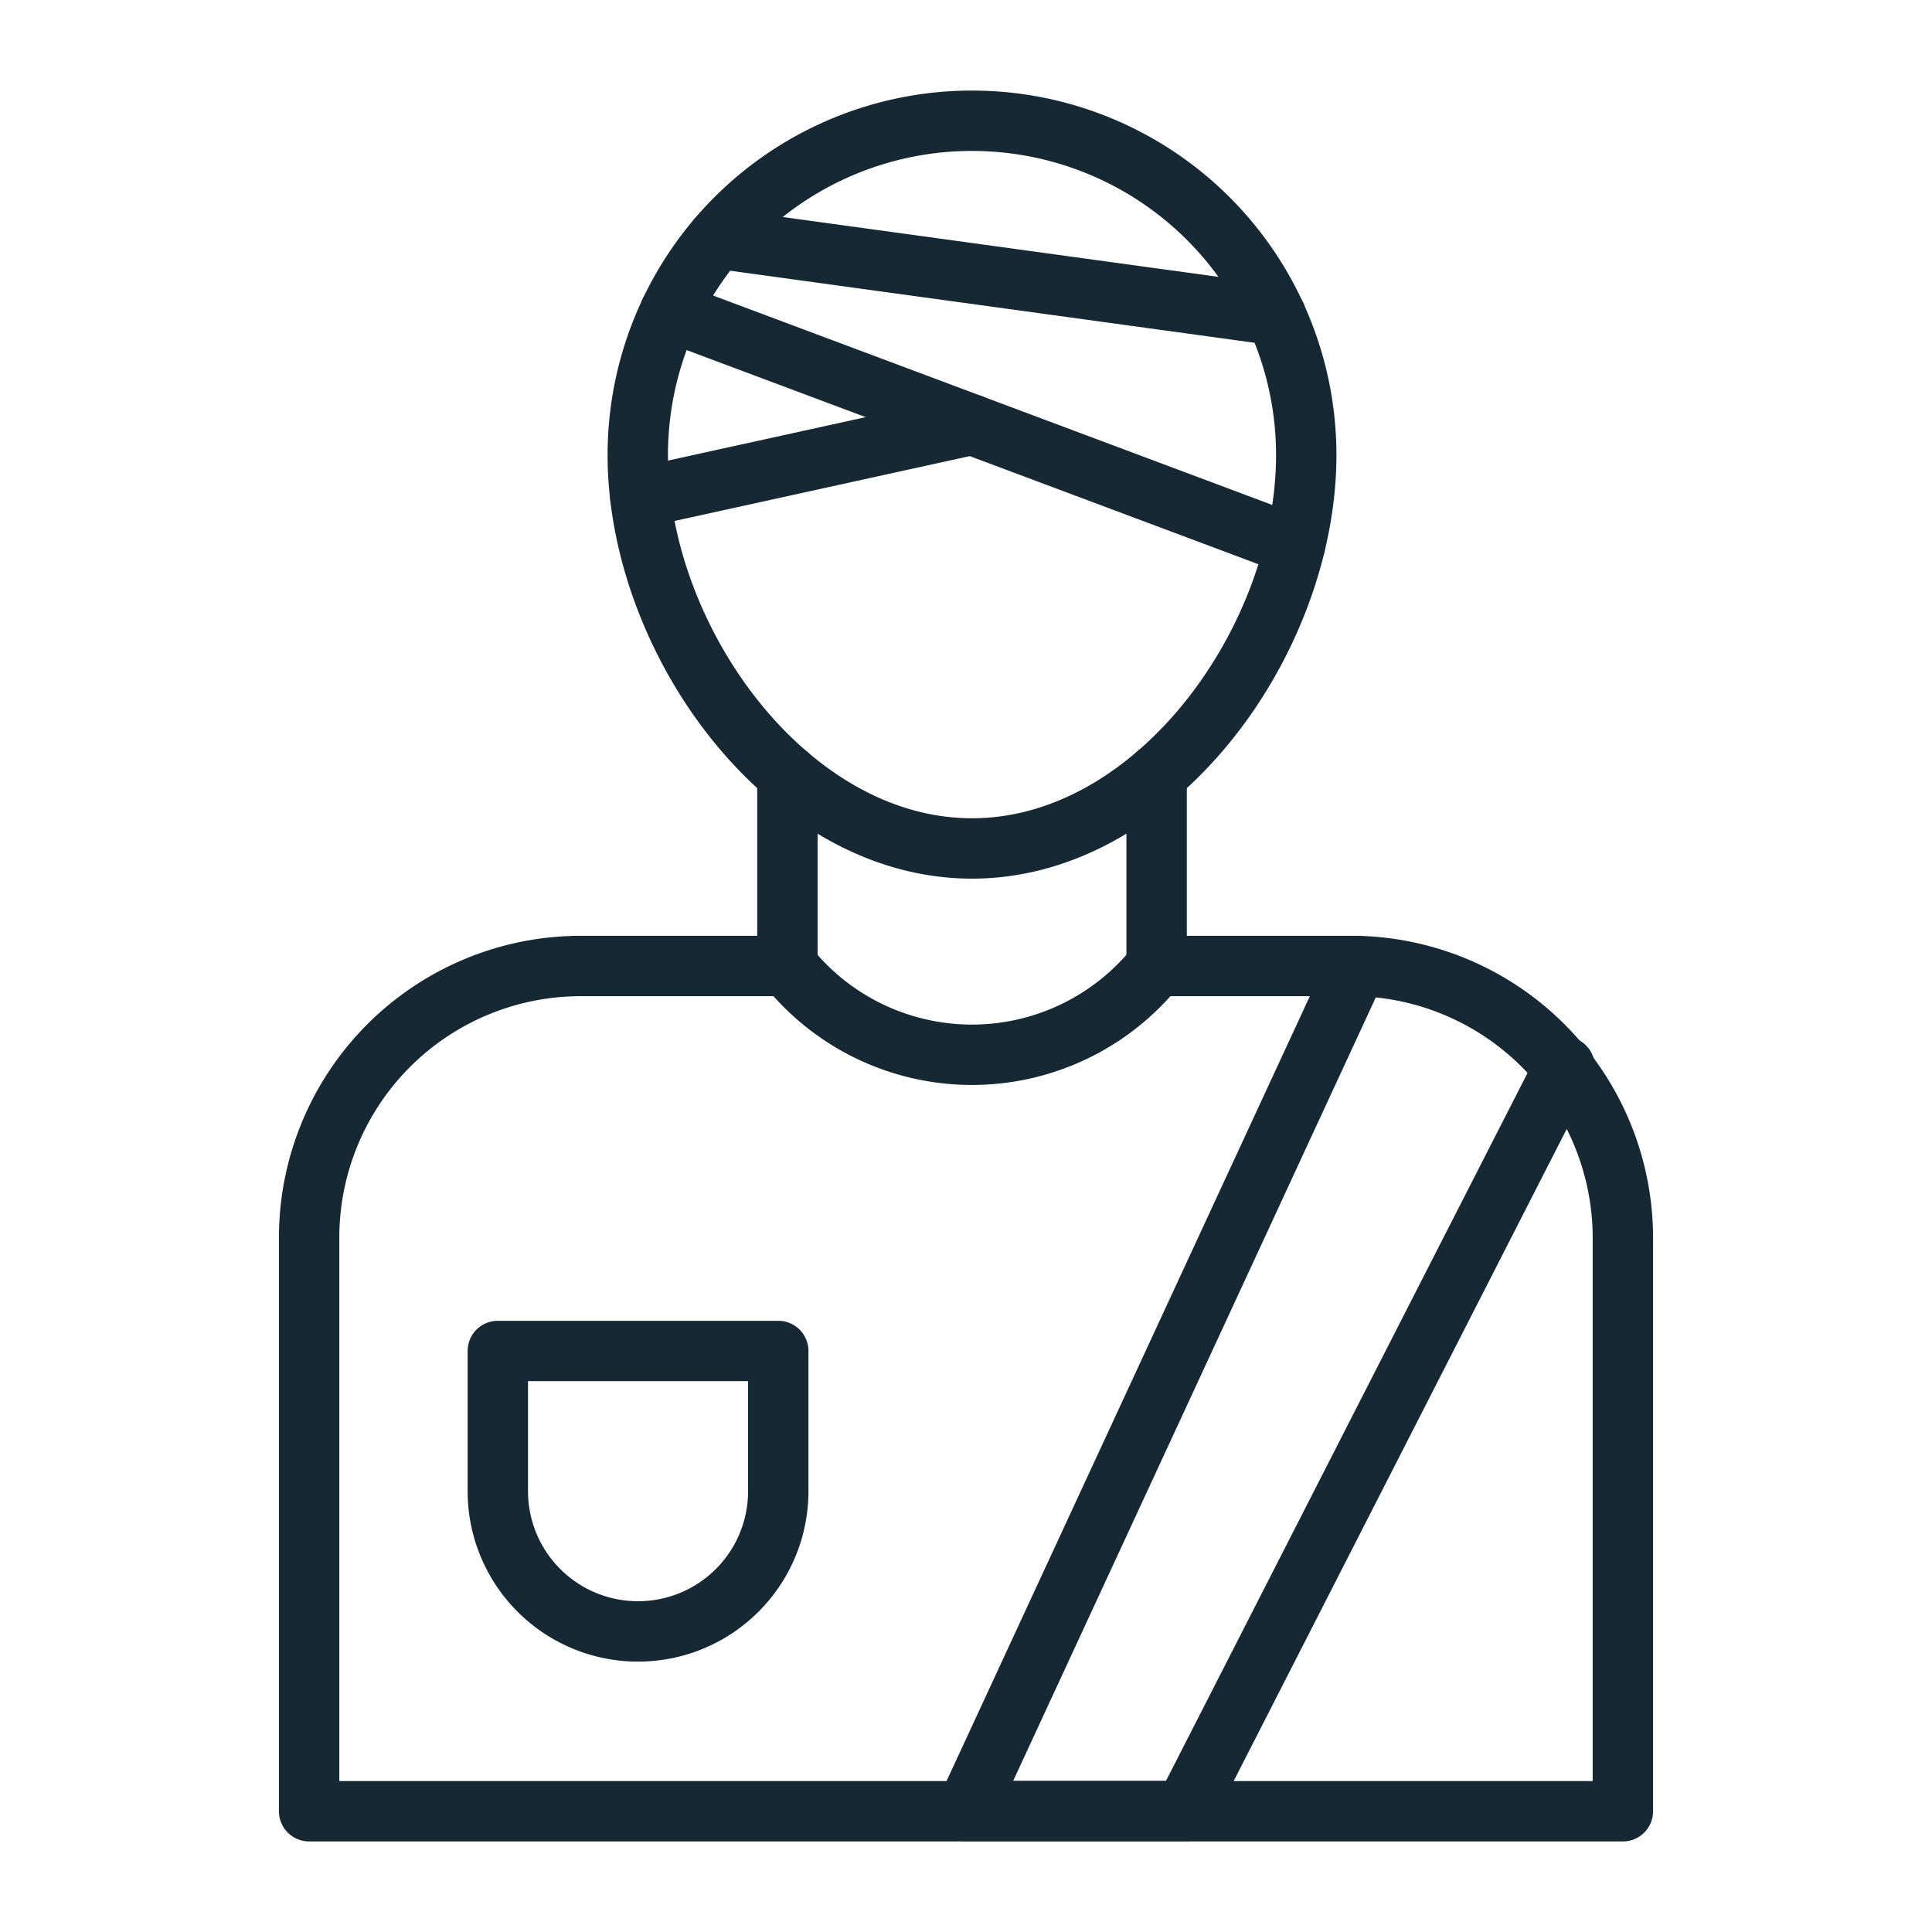 <svg id="icons" xmlns="http://www.w3.org/2000/svg" viewBox="0 0 64 64"><defs><style>.cls-1{fill:none;stroke:#152833;stroke-linecap:round;stroke-linejoin:round;stroke-width:2px;}</style></defs><title>25</title><g id="injured"><path class="cls-1" d="M38.31,32h6.64a9.014,9.014,0,0,1,8.81,9V60H10.24V41a9.001,9.001,0,0,1,9-9h6.84"/><path class="cls-1" d="M38.315,31.998l-.167.196a7.82,7.82,0,0,1-12.061-.193l-.002-.003"/><polyline class="cls-1" points="44.954 32.002 31.997 59.995 39.236 59.995 51.83 35.337"/><line class="cls-1" x1="38.315" y1="31.998" x2="38.315" y2="25.656"/><line class="cls-1" x1="26.084" y1="31.998" x2="26.084" y2="25.656"/><path class="cls-1" d="M43.271,15.072a11.072,11.072,0,1,0-22.144,0c0,6.115,4.957,13.034,11.072,13.034S43.271,21.187,43.271,15.072Z"/><line class="cls-1" x1="42.26" y1="10.442" x2="23.764" y2="7.901"/><line class="cls-1" x1="22.195" y1="10.323" x2="42.896" y2="18.076"/><line class="cls-1" x1="21.213" y1="16.482" x2="32.199" y2="14.069"/><path class="cls-1" d="M21.135,44.753h0a4.645,4.645,0,0,1,4.645,4.645v4.645a0,0,0,0,1,0,0H16.49a0,0,0,0,1,0,0V49.398a4.645,4.645,0,0,1,4.645-4.645Z" transform="translate(42.271 98.796) rotate(-180)"/></g></svg>